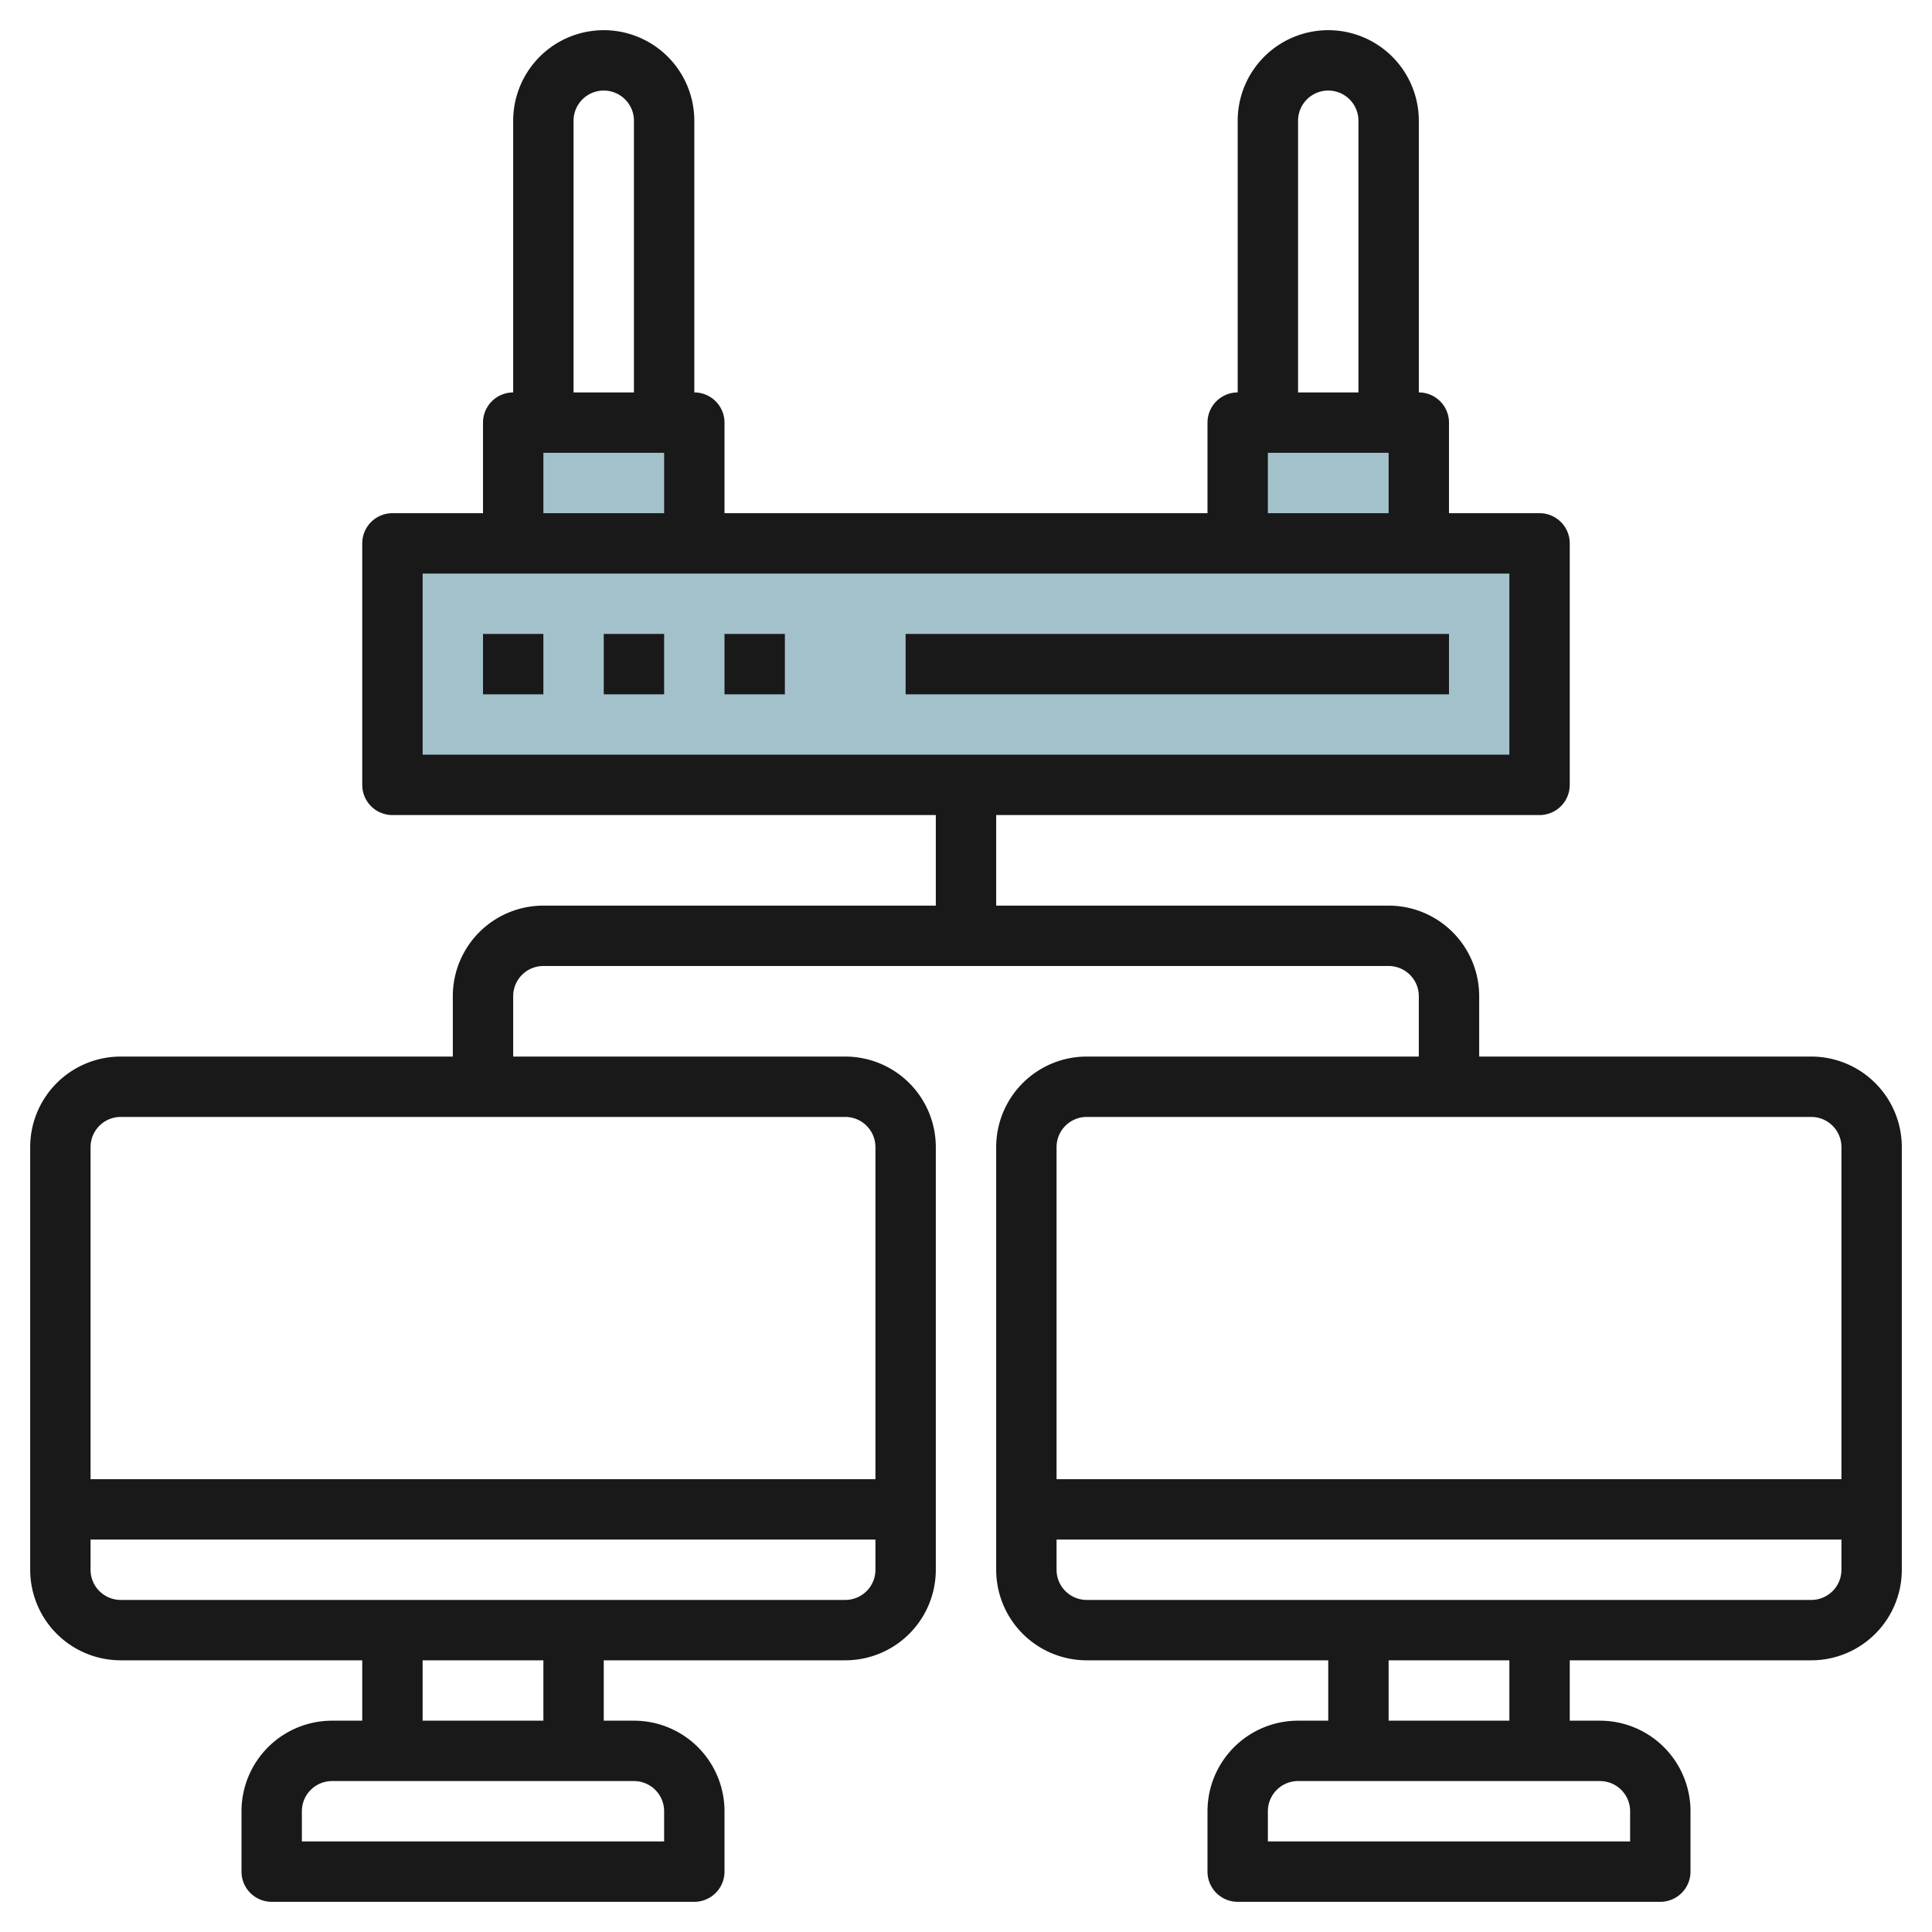 <svg id="Layer_3" height="512" viewBox="0 0 64 64" width="512" xmlns="http://www.w3.org/2000/svg" data-name="Layer 3"><path d="m13 18h38v8h-38z" fill="#a3c1ca"/><path d="m17 18v-4h6v4" fill="#a3c1ca"/><path d="m41 18v-4h6v4" fill="#a3c1ca"/><g fill="#191919"><path d="m16 21h2v2h-2z"/><path d="m20 21h2v2h-2z"/><path d="m24 21h2v2h-2z"/><path d="m30 21h18v2h-18z"/><path d="m60 35h-11v-2a3 3 0 0 0 -3-3h-13v-3h18a1 1 0 0 0 1-1v-8a1 1 0 0 0 -1-1h-3v-3a1 1 0 0 0 -1-1v-9a3 3 0 0 0 -6 0v9a1 1 0 0 0 -1 1v3h-16v-3a1 1 0 0 0 -1-1v-9a3 3 0 0 0 -6 0v9a1 1 0 0 0 -1 1v3h-3a1 1 0 0 0 -1 1v8a1 1 0 0 0 1 1h18v3h-13a3 3 0 0 0 -3 3v2h-11a3 3 0 0 0 -3 3v14a3 3 0 0 0 3 3h8v2h-1a3 3 0 0 0 -3 3v2a1 1 0 0 0 1 1h14a1 1 0 0 0 1-1v-2a3 3 0 0 0 -3-3h-1v-2h8a3 3 0 0 0 3-3v-14a3 3 0 0 0 -3-3h-11v-2a1 1 0 0 1 1-1h28a1 1 0 0 1 1 1v2h-11a3 3 0 0 0 -3 3v14a3 3 0 0 0 3 3h8v2h-1a3 3 0 0 0 -3 3v2a1 1 0 0 0 1 1h14a1 1 0 0 0 1-1v-2a3 3 0 0 0 -3-3h-1v-2h8a3 3 0 0 0 3-3v-14a3 3 0 0 0 -3-3zm-17-31a1 1 0 0 1 2 0v9h-2zm-1 11h4v2h-4zm-23-11a1 1 0 0 1 2 0v9h-2zm-1 11h4v2h-4zm-4 4h36v6h-36zm8 41v1h-12v-1a1 1 0 0 1 1-1h10a1 1 0 0 1 1 1zm-4-3h-4v-2h4zm10-4h-24a1 1 0 0 1 -1-1v-1h26v1a1 1 0 0 1 -1 1zm1-15v11h-26v-11a1 1 0 0 1 1-1h24a1 1 0 0 1 1 1zm7-1h24a1 1 0 0 1 1 1v11h-26v-11a1 1 0 0 1 1-1zm18 23v1h-12v-1a1 1 0 0 1 1-1h10a1 1 0 0 1 1 1zm-4-3h-4v-2h4zm10-4h-24a1 1 0 0 1 -1-1v-1h26v1a1 1 0 0 1 -1 1z"/></g></svg>